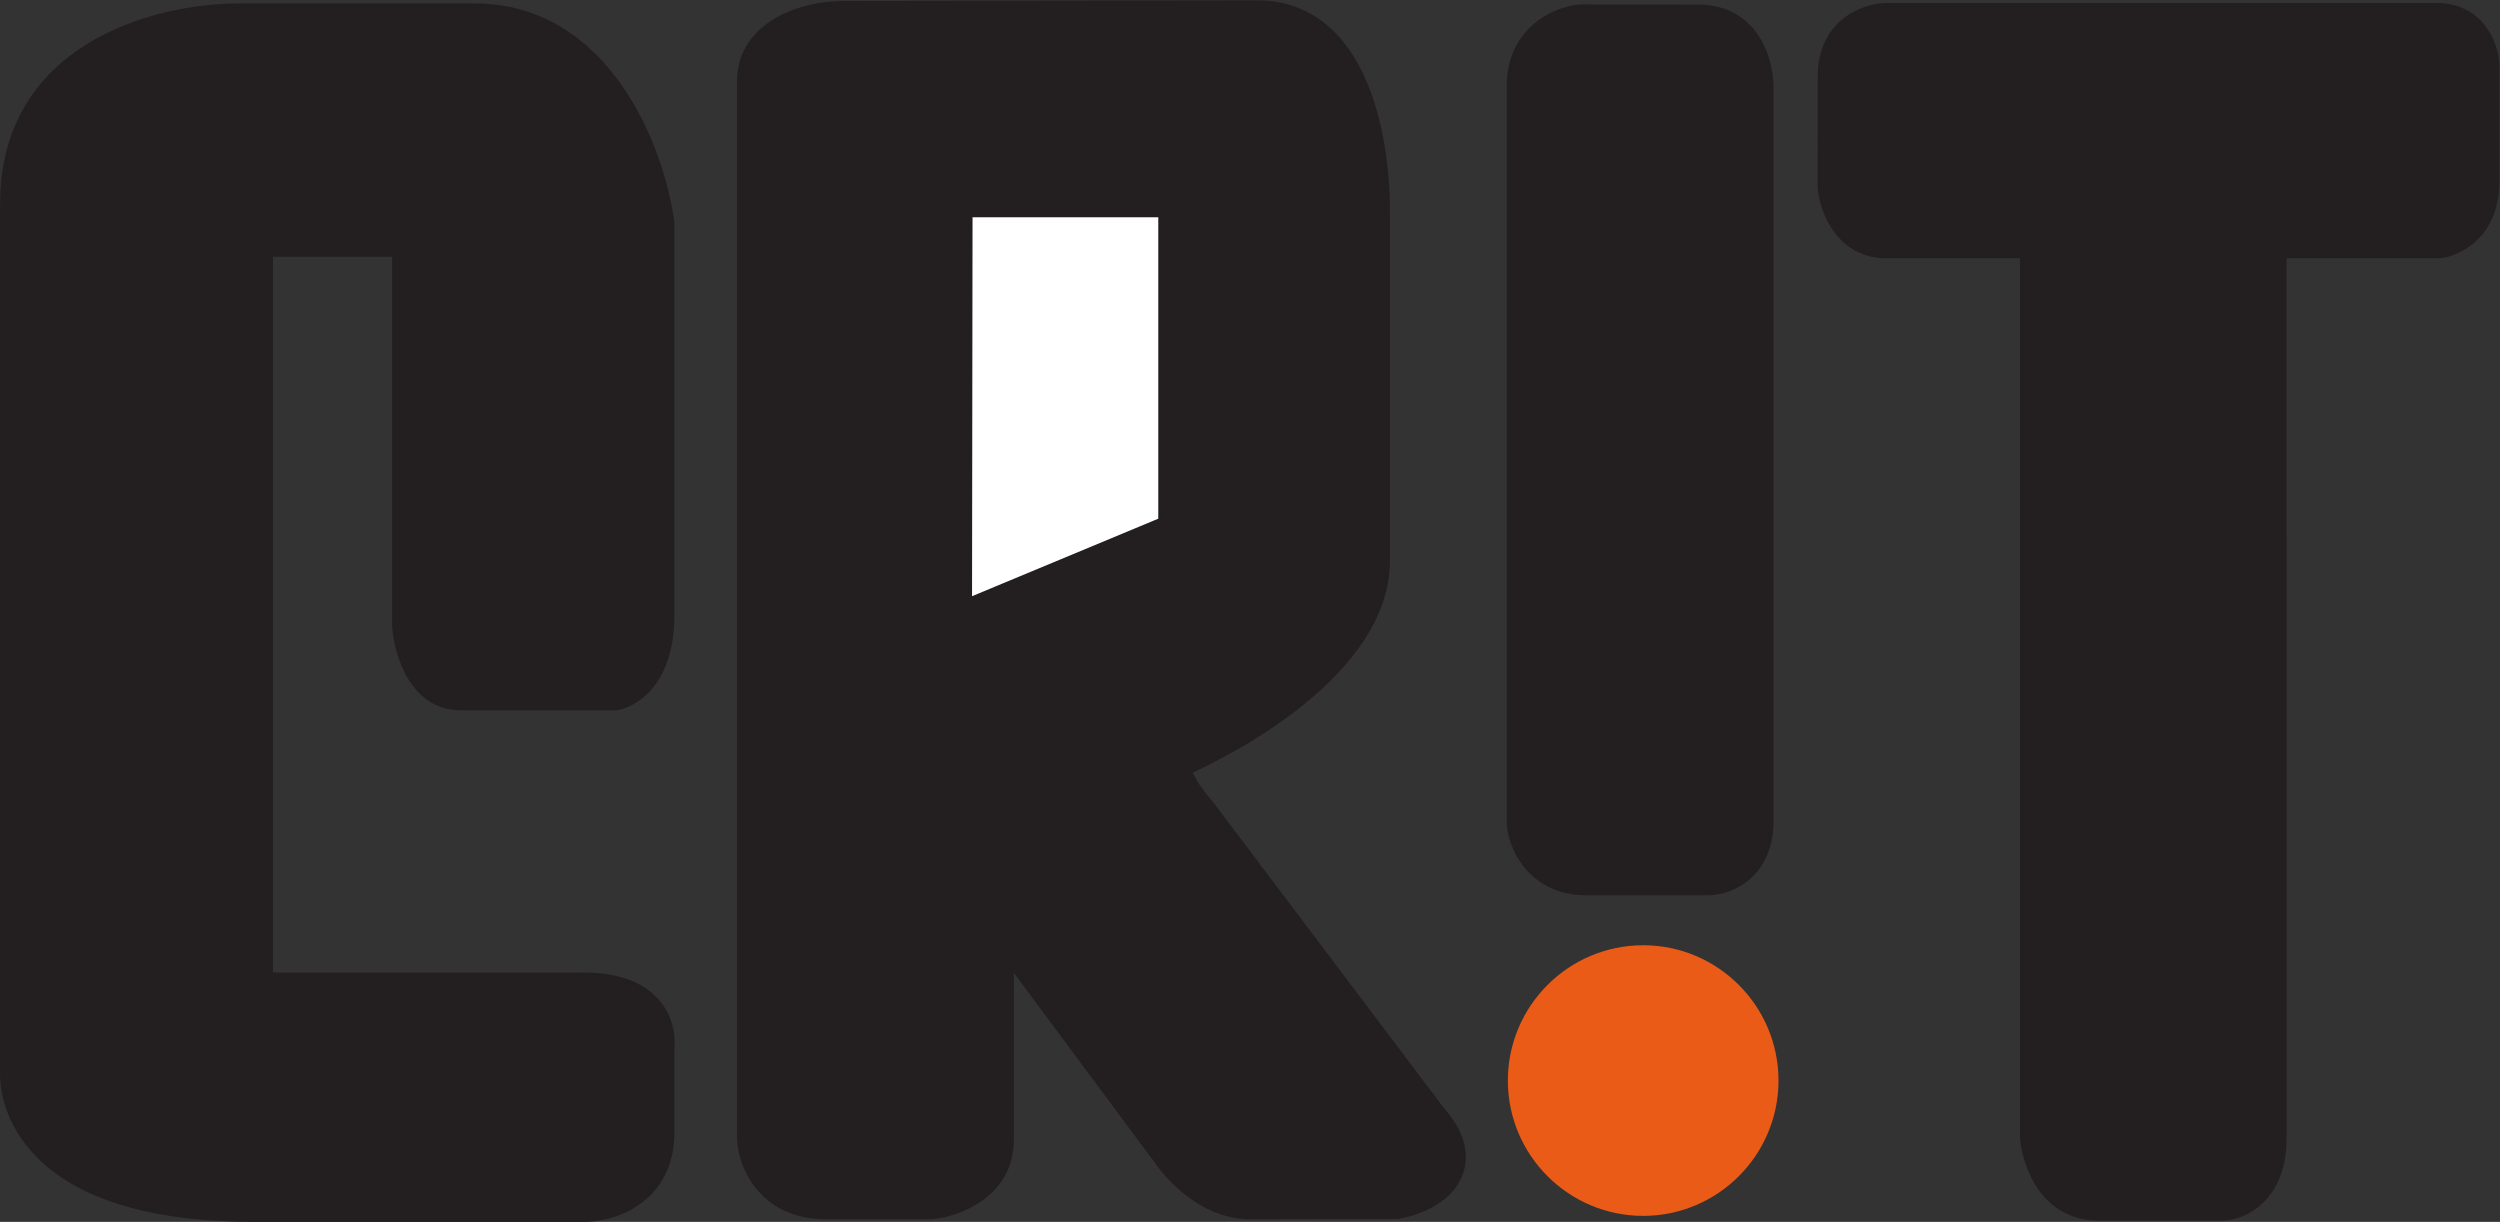 <?xml version="1.0" encoding="UTF-8" standalone="no"?>
<svg
   xmlns:dc="http://purl.org/dc/elements/1.1/"
   xmlns:cc="http://creativecommons.org/ns#"
   xmlns:rdf="http://www.w3.org/1999/02/22-rdf-syntax-ns#"
   xmlns:svg="http://www.w3.org/2000/svg"
   xmlns="http://www.w3.org/2000/svg"
   viewBox="0 0 529.507 258.8"
   height="258.8"
   width="529.507"
   xml:space="preserve"
   id="svg2"
   version="1.1"><rect x="0" y="0" width="529.507" height="258.8" fill="#333333" stroke="none"/><defs
     id="defs6" /><g
     transform="matrix(1.333,0,0,-1.333,0,258.8)"
     id="g10"><g
       transform="scale(0.1)"
       id="g12"><path
         id="path14"
         style="fill:#ea5b18;fill-opacity:1;fill-rule:nonzero;stroke:none"
         d="m 2610.87,9.551 c -118.55,0 -215,96.449 -215,215.008 0,118.55 96.45,215 215,215 118.56,0 215.01,-96.45 215.01,-215 C 2825.88,106 2729.43,9.551 2610.87,9.551 v 0" /><path
         id="path16"
         style="fill:#231f20;fill-opacity:1;fill-rule:nonzero;stroke:none"
         d="M 932.203,0 H 405.039 C 237.629,0 119.066,36.641 52.66,108.891 0.582,165.512 -0.527,224.129 0.086,238.648 V 1617.13 c 0,251.75 239.234,318.92 380.578,318.92 l 1.832,-0.01 371,0.01 c 213.598,0 301.144,-225.39 317.604,-344.57 l 0.43,-3.09 v -3.13 -621.655 c 0,-105.253 -55.49,-143.734 -88.264,-149.886 l -4.168,-0.789 H 974.871 732.27 c -77.598,0 -105.063,82.351 -109.055,131.019 l -0.152,1.844 v 1.867 585.75 H 433.688 V 396.219 h 500.339 0.684 l 0.68,-0.02 c 52.129,-1.558 90.569,-17.179 114.199,-46.461 19.68,-24.386 24.15,-53.797 21.94,-73.828 V 144.309 l -0.02,0.929 C 1072.55,93.859 1052.25,61.75 1035.04,43.84 995.195,2.398 938.93,0.129 932.637,0.012 L 932.203,0 v 0" /><path
         id="path18"
         style="fill:#231f20;fill-opacity:1;fill-rule:nonzero;stroke:none"
         d="m 1986.98,4.238 h -0.09 c -88.44,0 -145.13,79.32 -153.65,92.023 L 1610.91,395.691 V 130.719 C 1610.91,41.391 1527.4,9.09 1483.26,4.488 l -2.36,-0.25 h -2.36 -167.12 c -98.5,0 -137.89,75.773 -140.34,126.703 l -0.05,1.09 v 1.098 1678.971 c 0,86.76 87.41,127.11 168.63,127.9 l 658.63,0.98 c 47.74,0 90.45,-17.94 123.62,-51.89 87.34,-89.38 87.05,-263.69 86.58,-287.5 v -550.97 c 0,-183.448 -256.24,-310.6 -313.31,-336.62 4.93,-11.559 16.84,-29.539 28.64,-42.469 l 1.43,-1.562 1.34,-1.77 368.16,-488.008 C 2333.48,136.52 2332.51,100.18 2324.79,77.32 2306.49,23.082 2239.4,7.969 2226.15,5.488 l -4.08,-0.758 -4.17,-0.012 -230.92,-0.48 v 0" /><path
         id="path20"
         style="fill:#ffffff;fill-opacity:1;fill-rule:nonzero;stroke:none"
         d="m 1541.26,989.316 0.07,57.584 0.68,514.68 0.06,37.94 h 38.89 l 223.73,-0.02 38.95,-0.02 v -37.98 -421.25 -25.09 l -23.66,-9.86 -224.41,-93.38 -54.31,-22.604 v 0" /><path
         id="path22"
         style="fill:none;stroke:#231f20;stroke-width:6.467;stroke-linecap:butt;stroke-linejoin:miter;stroke-miterlimit:4;stroke-dasharray:none;stroke-opacity:1"
         d="m 1541.26,989.316 0.07,57.584 0.68,514.68 0.06,37.94 h 38.89 l 223.73,-0.02 38.95,-0.02 v -37.98 -421.25 -25.09 l -23.66,-9.86 -224.41,-93.38 -54.31,-22.604 z" /><path
         id="path24"
         style="fill:#231f20;fill-opacity:1;fill-rule:nonzero;stroke:none"
         d="m 2716.05,518.969 h -196.09 c -83.97,0 -121.03,65.351 -125.48,109.301 l -0.21,2.128 v 2.153 1168.369 c -2.62,89.5 66.78,128.79 114.19,133.32 l 2.25,0.22 h 2.3 l 186.15,-0.28 c 31.68,0 59.46,-10.82 80.24,-31.27 38.53,-37.91 38.76,-95.45 38.69,-101.87 V 637.469 c 0,-85.449 -61.02,-117.699 -102.04,-118.5 v 0" /><path
         id="path26"
         style="fill:#231f20;fill-opacity:1;fill-rule:nonzero;stroke:none"
         d="m 2996.75,1531.13 c -73.3,0 -105.04,66.97 -108.5,112.01 l -0.14,1.9 v 1.92 l 0.2,173.9 c 0,85.06 66.57,115.96 111.34,115.96 h 870.57 c 72.99,0 100.45,-59.96 101.1,-100.27 l 0.02,-183.09 c 0,-87.26 -60.16,-117.91 -91.97,-121.93 l -2.71,-0.35 h -2.75 -873.47 c -1.23,-0.04 -2.45,-0.05 -3.69,-0.05 v 0" /><path
         id="path28"
         style="fill:#231f20;fill-opacity:1;fill-rule:nonzero;stroke:none"
         d="M 3531,1.922 H 3335.22 C 3243.77,1.922 3213.11,88 3209.66,133.531 l -0.12,1.418 v 1.461 1428.46 c -2.54,108.26 72.66,145.84 112.88,150.59 l 2.93,0.34 h 2.96 l 186.16,-0.34 c 28.58,0 54.23,-9.76 74.09,-28.22 44.51,-41.31 44.93,-114.4 44.81,-122.6 l 0.02,-1429.531 C 3633.39,31.75 3566.81,2.809 3531.62,1.941 L 3531,1.922 v 0" /></g></g></svg>